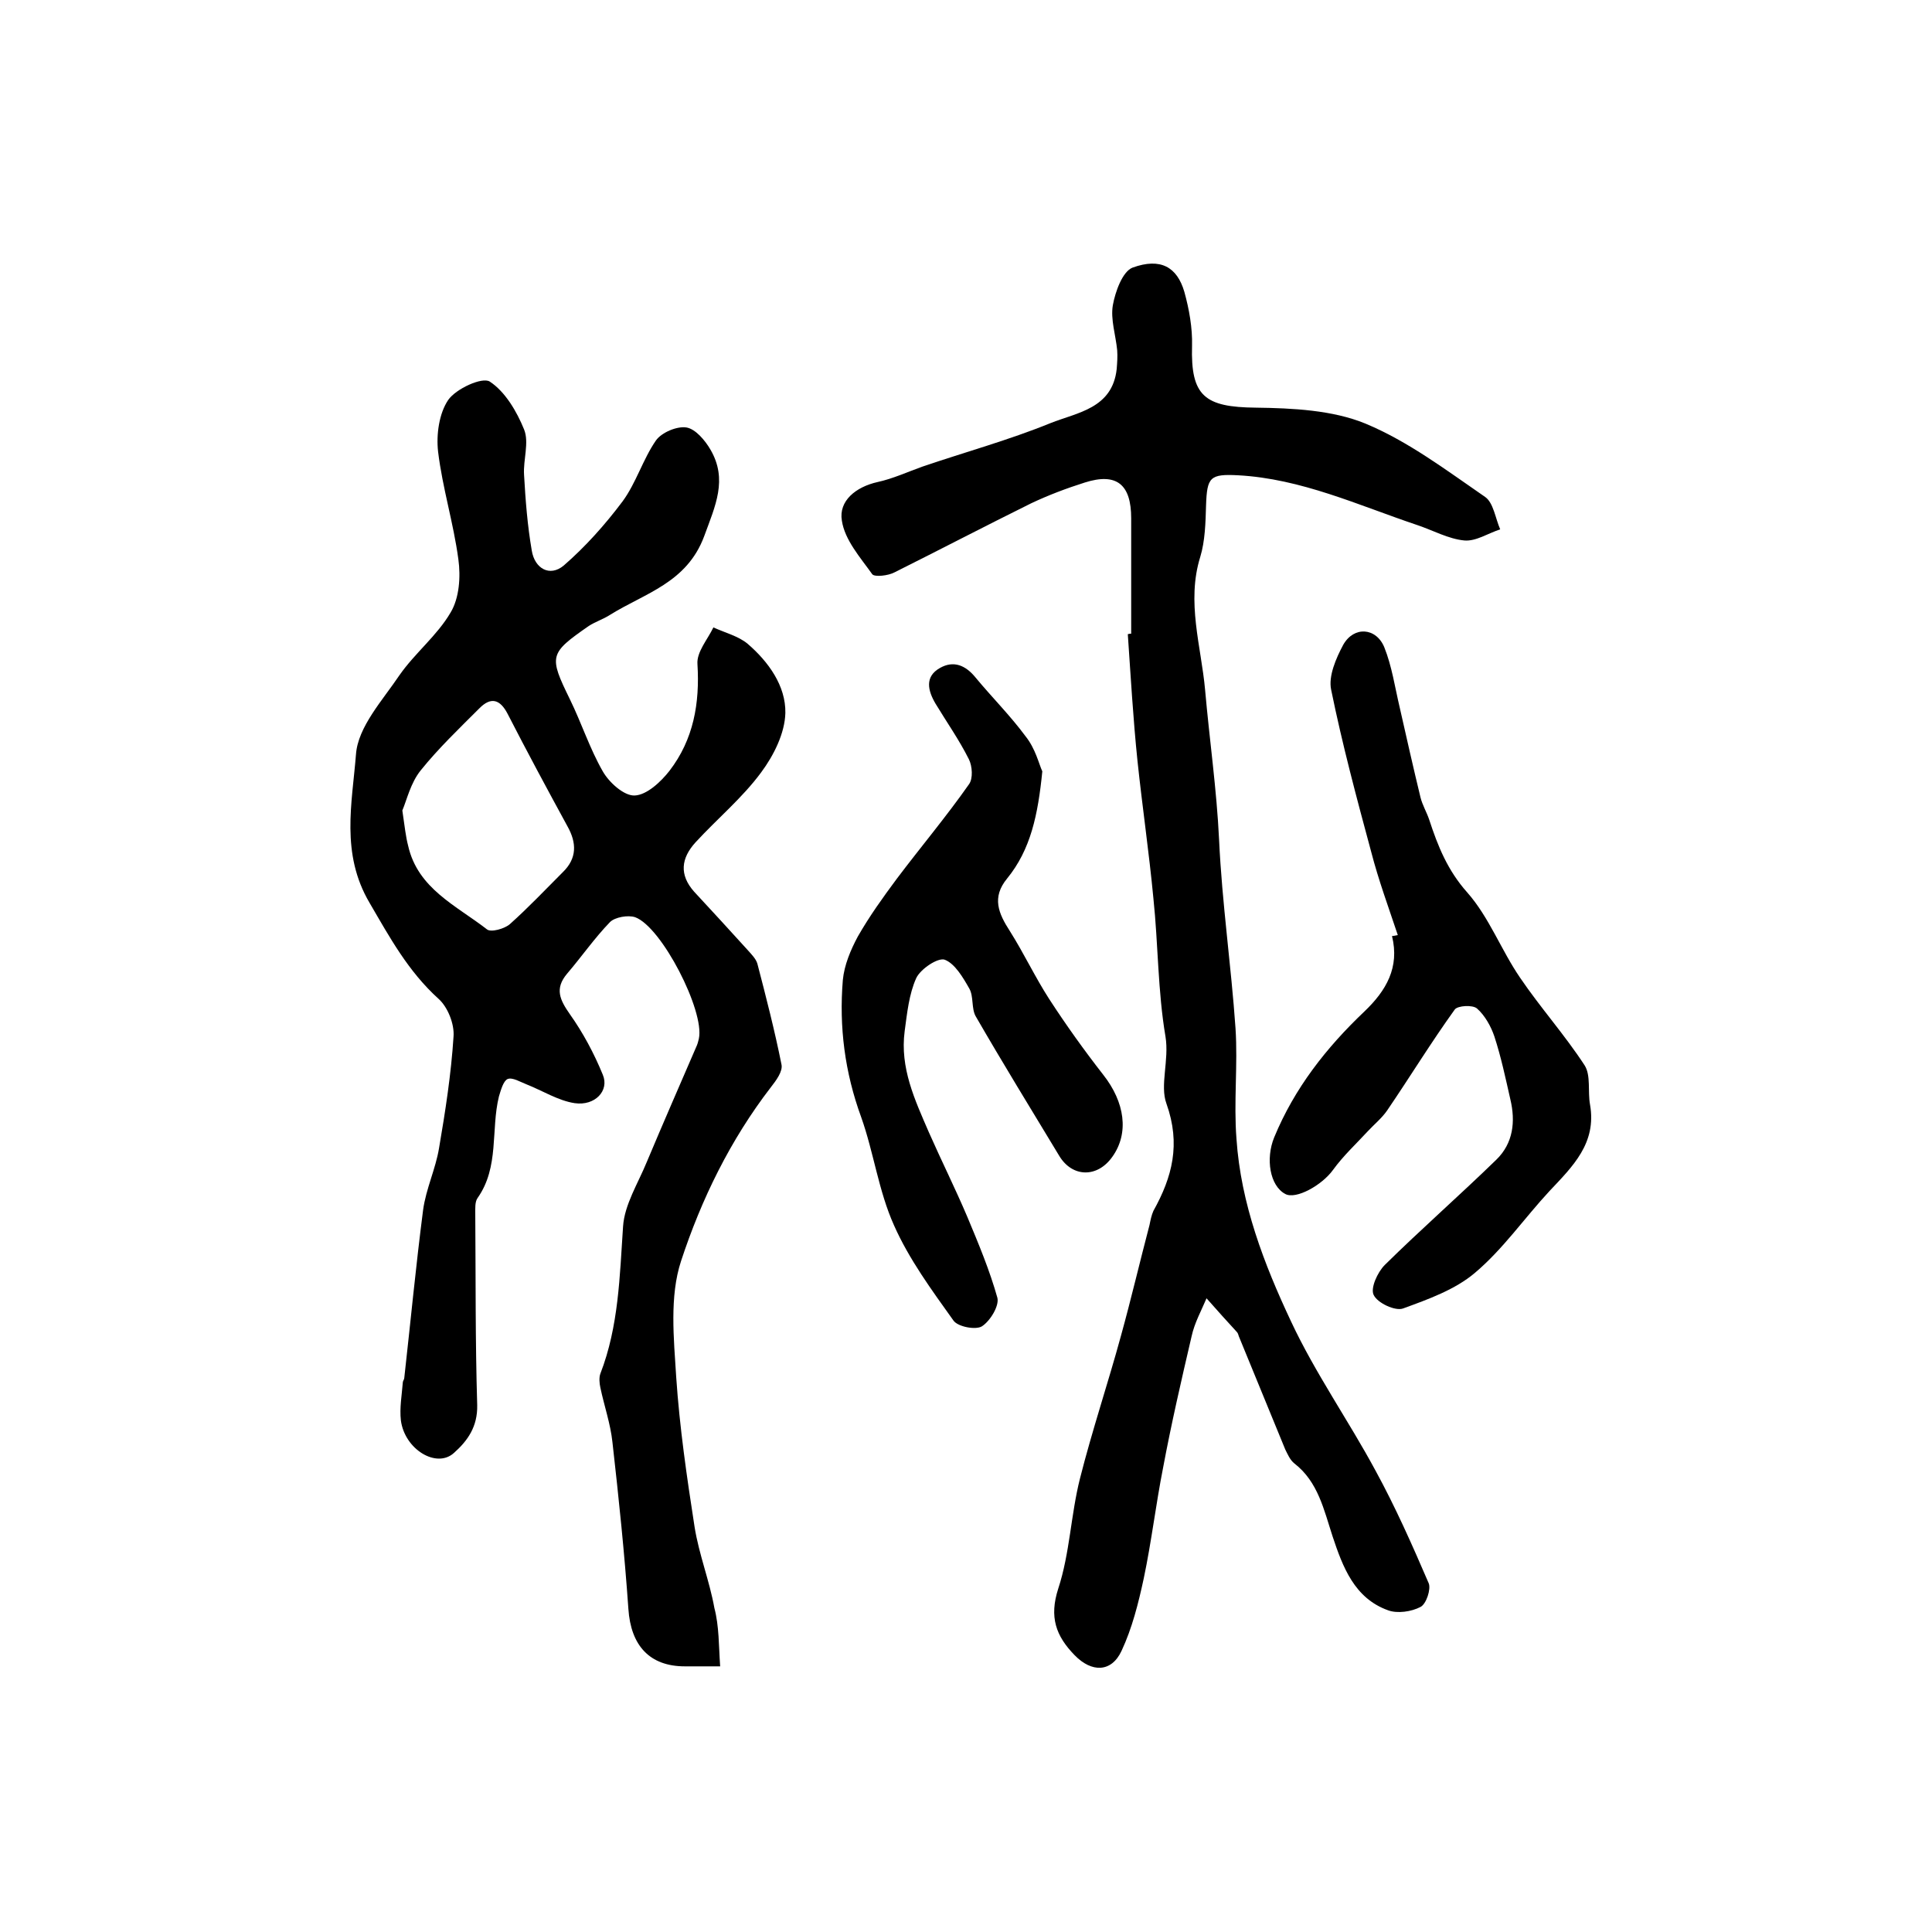 <?xml version="1.0" encoding="utf-8"?>
<!-- Generator: Adobe Illustrator 22.0.0, SVG Export Plug-In . SVG Version: 6.00 Build 0)  -->
<svg version="1.1" id="图层_1" xmlns="http://www.w3.org/2000/svg" xmlns:xlink="http://www.w3.org/1999/xlink" x="0px" y="0px"
	 viewBox="0 0 400 400" style="enable-background:new 0 0 400 400;" xml:space="preserve">
<style type="text/css">
	.st0{fill:#FFFFFF;}
</style>
<g>
	
	<path d="M149.1,345c-3.3,0-5.3,0-7.3,0c-7.3,0-11.2-4.3-11.7-11.9c-0.8-11.5-2-23-3.3-34.5c-0.4-3.8-1.7-7.5-2.5-11.3
		c-0.2-0.9-0.3-2.1,0-2.9c3.8-9.8,4-20.2,4.7-30.5c0.3-4.5,3.1-8.9,4.9-13.3c3.4-8.1,6.9-16.1,10.4-24.2c0.2-0.5,0.3-1,0.4-1.4
		c1.2-5.7-7.7-23.1-13.2-25.1c-1.5-0.5-4.2,0-5.2,1c-3.2,3.3-5.9,7.2-8.9,10.7c-2.6,3.1-1.5,5.4,0.6,8.4c2.7,3.8,5,8.1,6.8,12.5
		c1.4,3.3-1.6,6.5-5.8,5.9c-3.4-0.5-6.7-2.6-10-3.9c-1.3-0.5-2.9-1.5-3.9-1.1c-0.9,0.4-1.4,2.3-1.8,3.6c-1.7,6.9,0.1,14.6-4.4,21
		c-0.6,0.8-0.5,2.2-0.5,3.4c0.1,13.2,0,26.3,0.4,39.5c0.1,4.5-2,7.4-4.8,9.9c-3.6,3.3-10.2-0.7-11-6.7c-0.3-2.6,0.2-5.3,0.4-7.9
		c0-0.3,0.3-0.6,0.3-0.9c1.3-11.6,2.4-23.2,3.9-34.8c0.6-4.4,2.6-8.5,3.3-12.8c1.3-7.6,2.5-15.3,3-23.1c0.2-2.6-1.2-6.1-3.1-7.8
		c-6.3-5.7-10.1-12.7-14.3-19.9c-6-10.2-3.6-20.6-2.8-30.7c0.4-5.7,5.5-11.2,9-16.4c3.2-4.6,7.8-8.2,10.6-13c1.8-3,2.1-7.4,1.6-11
		c-1-7.5-3.3-14.8-4.2-22.3c-0.4-3.5,0.2-7.9,2.1-10.7c1.6-2.3,7-4.8,8.6-3.8c3.2,2.1,5.6,6.2,7.1,9.9c1.1,2.7-0.2,6.3,0,9.4
		c0.3,5.3,0.7,10.5,1.6,15.7c0.6,3.7,3.7,5.5,6.6,3.1c4.5-3.9,8.6-8.5,12.2-13.3c2.8-3.8,4.2-8.7,6.9-12.6c1.2-1.7,4.4-3,6.3-2.7
		c1.9,0.3,3.9,2.7,5,4.6c3.6,6.2,1,11.6-1.3,17.9c-3.6,9.7-12.3,11.8-19.5,16.3c-1.4,0.9-3,1.4-4.4,2.3c-8.2,5.7-8.3,6.2-3.9,15.2
		c2.4,4.9,4.1,10.2,6.8,14.9c1.3,2.3,4.4,5.1,6.6,5c2.5-0.1,5.4-2.8,7.2-5.1c5-6.5,6.3-14,5.8-22.1c-0.2-2.5,2.1-5.1,3.3-7.6
		c2.4,1.1,5.2,1.8,7.1,3.4c4.3,3.7,7.9,8.7,7.8,14.3c-0.1,4.2-2.4,8.8-5,12.3c-3.9,5.3-9.1,9.6-13.6,14.5c-3,3.3-3.4,6.7-0.3,10.2
		c3.7,4,7.4,8,11.1,12.1c0.8,0.9,1.7,1.8,2,2.8c1.8,6.9,3.6,13.9,5,20.9c0.3,1.4-1.1,3.3-2.2,4.7c-8.4,10.9-14.4,23.2-18.6,36
		c-2.4,7.3-1.5,16-1,24c0.7,10.4,2.2,20.7,3.8,31c0.9,5.7,3.1,11.2,4.1,16.8C148.9,336.7,148.8,340.7,149.1,345z M83.3,167.8
		c0.5,3.4,0.7,5.4,1.2,7.3c2,8.9,10,12.4,16.3,17.3c0.8,0.7,3.7-0.1,4.8-1.1c3.8-3.4,7.3-7.1,10.9-10.7c3-2.9,2.9-6.1,1-9.5
		c-4.2-7.7-8.4-15.5-12.4-23.3c-1.6-3.1-3.5-3.5-5.8-1.2c-4.2,4.2-8.5,8.3-12.2,12.9C85,162.1,84.2,165.7,83.3,167.8z"/>
	<path d="M234.2,131.2c0-8,0-15.9,0-23.9c0-7-3-9.5-9.6-7.4c-3.8,1.2-7.5,2.6-11.1,4.3c-9.5,4.7-18.9,9.6-28.3,14.3
		c-1.3,0.7-4.1,1-4.6,0.4c-2.5-3.5-5.7-7.1-6.3-11.1c-0.7-4.1,2.9-7,7.4-8c3.2-0.7,6.2-2.1,9.3-3.2c8.8-3,17.9-5.5,26.5-9
		c5.5-2.2,12.8-3,13.7-11.2c0.1-1.3,0.2-2.6,0.1-3.9c-0.3-3.1-1.4-6.4-0.9-9.3c0.5-2.8,2-7,4.1-7.8c5.8-2.1,9.2-0.1,10.7,5
		c1,3.6,1.7,7.5,1.6,11.2c-0.3,10.4,2.6,12.7,13.2,12.8c7.6,0.1,15.9,0.5,22.7,3.3c8.9,3.7,16.8,9.7,24.8,15.2
		c1.7,1.2,2.1,4.4,3.1,6.7c-2.5,0.8-5,2.5-7.4,2.3c-3.3-0.3-6.5-2.1-9.8-3.2c-12.2-4.1-24-9.6-37.1-10.3c-5.8-0.3-6.4,0.4-6.6,6.2
		c-0.1,3.6-0.2,7.4-1.2,10.7c-2.9,9.3,0.2,18.6,1,27.5c0.9,10.3,2.4,20.6,2.9,31.1c0.6,13,2.5,26,3.4,39c0.5,7.6-0.4,15.3,0.2,22.9
		c0.9,13.4,5.7,25.9,11.3,37.8c5,10.7,11.9,20.5,17.5,30.9c4.1,7.5,7.6,15.4,11,23.3c0.5,1.2-0.5,4.3-1.7,4.9
		c-1.9,1-4.8,1.4-6.7,0.7c-7-2.5-9.4-9-11.5-15.3c-1.8-5.5-3-11.3-7.9-15.1c-0.9-0.7-1.4-1.9-1.9-2.9c-3.2-7.8-6.4-15.6-9.6-23.4
		c-0.1-0.3-0.2-0.7-0.4-0.9c-2.1-2.3-4.2-4.6-6.3-7c-1.1,2.6-2.5,5.1-3.1,7.9c-2.1,9-4.2,18.1-5.9,27.2c-1.5,7.6-2.4,15.3-4,22.9
		c-1.1,5.1-2.4,10.3-4.6,15c-2.1,4.5-6.2,4.5-9.7,0.9c-3.9-4-5.3-7.9-3.4-13.8c2.4-7.3,2.6-15.3,4.5-22.8c2.5-9.9,5.8-19.7,8.5-29.6
		c2.1-7.6,3.9-15.3,5.9-22.9c0.2-1,0.4-2,0.8-2.9c3.9-7,5.7-13.8,2.7-22.2c-1.4-3.8,0.6-9-0.2-13.9c-1.6-9.4-1.5-19.1-2.5-28.6
		c-0.9-9.5-2.3-19-3.3-28.5c-0.9-8.7-1.4-17.5-2-26.2C233.8,131.2,234,131.2,234.2,131.2z"/>
	<path d="M289.4,193.6c-1.9-5.7-4-11.4-5.5-17.2c-3-11.1-6-22.3-8.3-33.6c-0.6-2.8,1-6.5,2.5-9.3c2.2-3.9,6.8-3.6,8.5,0.5
		c1.6,4,2.2,8.3,3.2,12.5c1.4,6.2,2.8,12.4,4.3,18.6c0.4,1.6,1.3,3.1,1.8,4.6c1.8,5.5,3.8,10.5,7.9,15.1c4.5,5.1,7,11.9,10.9,17.6
		c4.2,6.2,9.3,11.9,13.4,18.2c1.3,2.1,0.6,5.4,1.1,8.1c1.4,8-3.6,12.8-8.4,17.9c-5.2,5.6-9.6,12-15.4,16.9
		c-4.1,3.5-9.7,5.5-14.9,7.4c-1.6,0.6-5.3-1.1-6.1-2.8c-0.7-1.4,0.8-4.7,2.3-6.2c7.5-7.4,15.5-14.4,23.1-21.8
		c3.5-3.4,4-7.9,2.9-12.5c-1-4.4-1.9-8.7-3.3-13c-0.7-2.1-2-4.4-3.6-5.8c-0.9-0.8-4-0.6-4.6,0.2c-4.9,6.8-9.3,14-14,20.9
		c-1.1,1.6-2.7,2.9-4,4.3c-2.4,2.6-5.1,5.1-7.2,8c-2.3,3.2-7.7,6.2-9.9,5c-3.2-1.7-4.1-7.3-2.3-11.7c4.2-10.2,10.8-18.6,18.7-26.1
		c4.5-4.3,7.3-9.1,5.7-15.6C288.4,193.8,288.9,193.7,289.4,193.6z"/>
	<path d="M215.8,159.7c-0.9,9-2.4,16.2-7.3,22.2c-3.2,3.9-1.8,7.2,0.6,10.9c2.9,4.6,5.2,9.5,8.1,14c3.5,5.4,7.3,10.7,11.2,15.7
		c4.5,5.7,5.4,12.1,1.9,17c-3.1,4.4-8.3,4.3-11-0.2c-5.8-9.6-11.7-19.2-17.3-28.9c-0.9-1.6-0.4-4.1-1.3-5.7c-1.3-2.3-3-5.2-5.1-6
		c-1.4-0.5-5,1.9-5.9,3.8c-1.5,3.3-1.9,7.3-2.4,11c-1,7.6,2.1,14.2,5,20.9c2.6,5.9,5.5,11.7,8,17.6c2.3,5.5,4.6,11,6.2,16.7
		c0.4,1.7-1.5,4.8-3.2,5.9c-1.3,0.8-5,0.1-5.9-1.2c-4.5-6.3-9.2-12.7-12.3-19.7c-3.2-7.1-4.2-15.1-6.8-22.4
		c-3.4-9.3-4.6-18.7-3.8-28.4c0.3-3.1,1.6-6.2,3.1-9c2.4-4.2,5.2-8.1,8.1-12c4.9-6.5,10.2-12.8,14.9-19.5c0.9-1.2,0.7-3.8,0-5.2
		c-2-4-4.6-7.7-6.9-11.5c-1.6-2.7-2.3-5.6,0.9-7.4c2.8-1.6,5.3-0.6,7.4,2c3.4,4.1,7.2,7.9,10.3,12.1
		C214.4,155,215.1,158.2,215.8,159.7z"/>
	
</g>
</svg>
